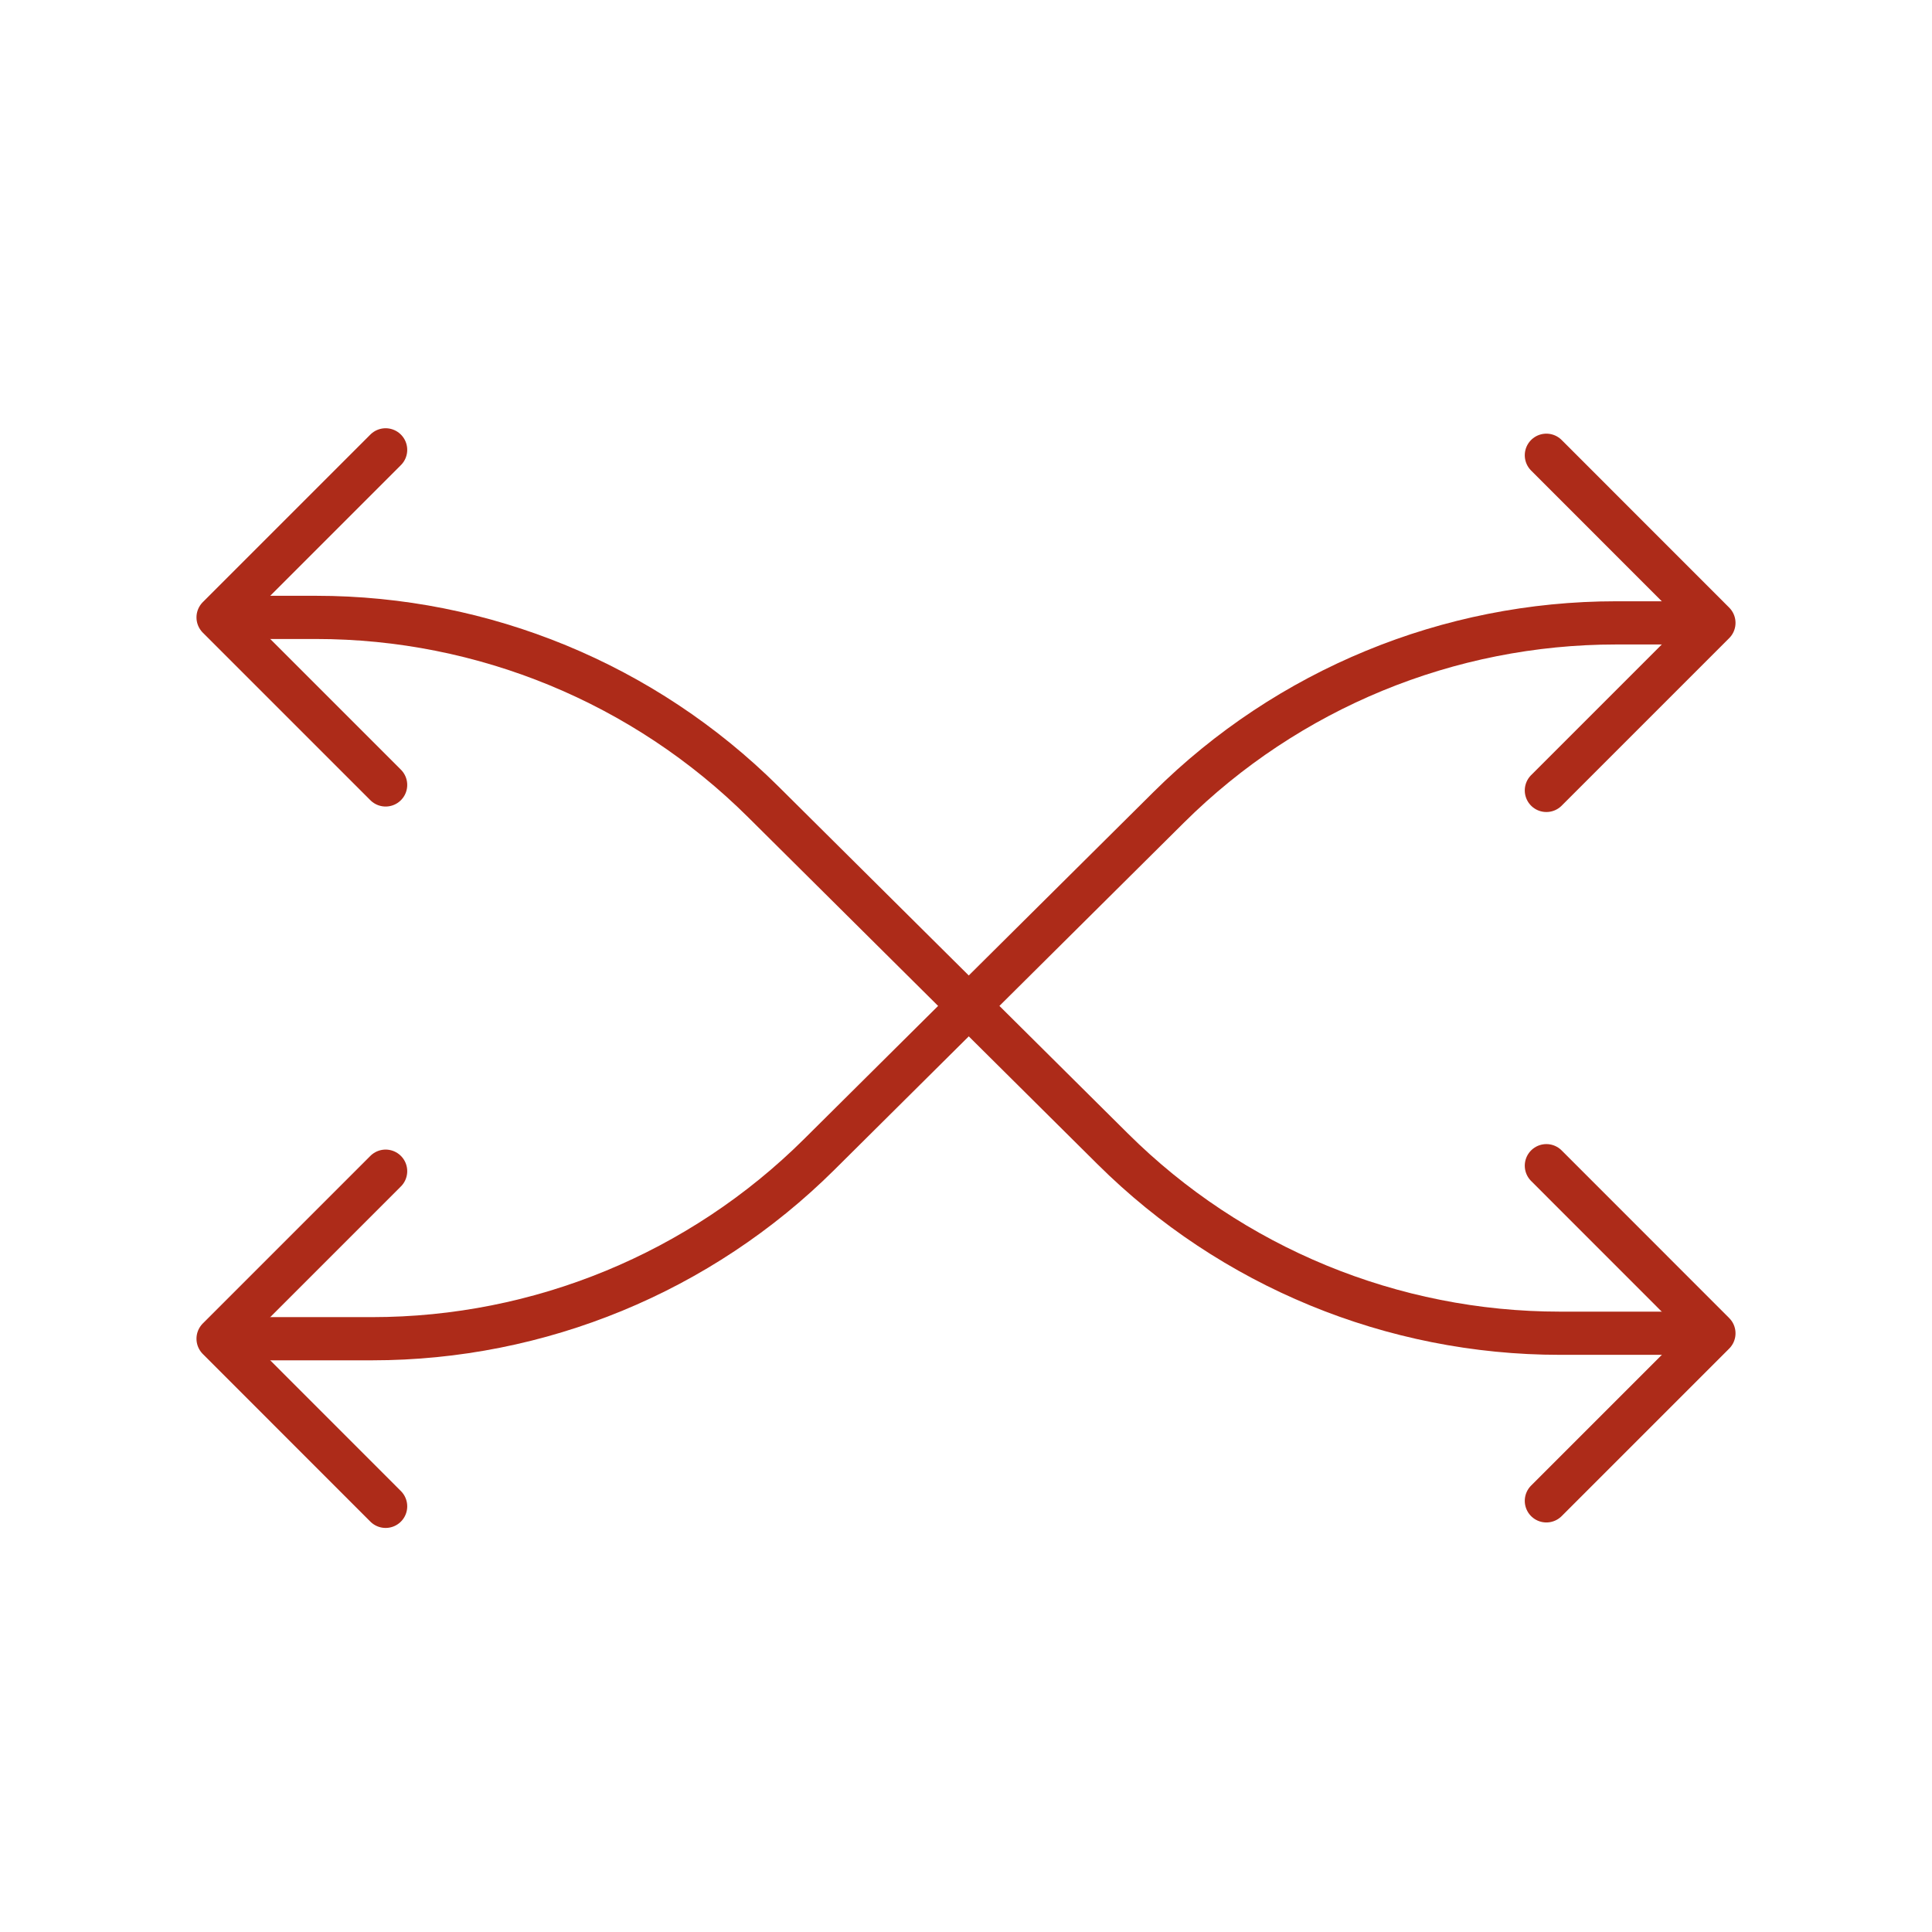 <svg xmlns="http://www.w3.org/2000/svg" id="Calque_1" viewBox="0 0 250 250"><path d="M33.2,79.89h7.68c21.68,0,42.48,8.57,57.87,23.85l45.24,44.93c15.38,15.28,36.19,23.85,57.87,23.85h14.06" style="fill: none; stroke: #ad2b19; stroke-linecap: round; stroke-linejoin: round; stroke-width: 5.59px;"></path><polyline points="49.9 101.57 28.22 79.89 49.9 58.21" style="fill: none; stroke: #ad2b19; stroke-linecap: round; stroke-linejoin: round; stroke-width: 5.59px;"></polyline><polyline points="200.1 150.84 221.78 172.53 200.1 194.21" style="fill: none; stroke: #ad2b19; stroke-linecap: round; stroke-linejoin: round; stroke-width: 5.59px;"></polyline><path d="M216.8,80.6h-7.68c-21.68,0-42.48,8.57-57.87,23.85l-45.24,44.93c-15.38,15.28-36.19,23.85-57.87,23.85h-14.06" style="fill: none; stroke: #ad2b19; stroke-linecap: round; stroke-linejoin: round; stroke-width: 5.59px;"></path><polyline points="200.1 102.28 221.78 80.6 200.1 58.91" style="fill: none; stroke: #ad2b19; stroke-linecap: round; stroke-linejoin: round; stroke-width: 5.59px;"></polyline><polyline points="49.9 151.55 28.22 173.23 49.9 194.92" style="fill: none; stroke: #ad2b19; stroke-linecap: round; stroke-linejoin: round; stroke-width: 5.59px;"></polyline></svg>